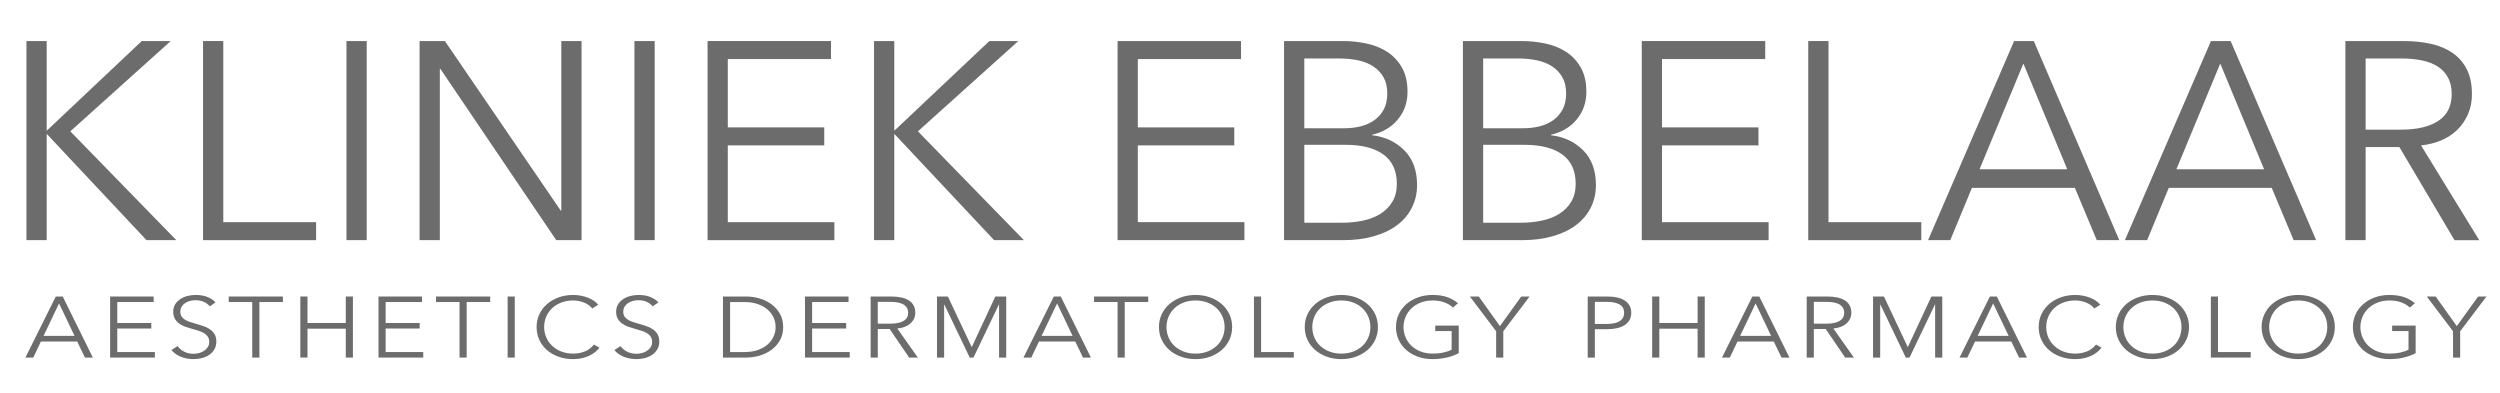 <svg xmlns="http://www.w3.org/2000/svg" viewBox="0 0 1333.455 209.629"><g id="H2"><g><path d="M385.616,158.155h12.432c2.328,0,4.663.338,7.01,1.012,2.345.675,4.461,1.695,6.348,3.059,1.886,1.365,3.412,3.067,4.576,5.106,1.163,2.04,1.745,4.409,1.745,7.107,0,2.73-.582,5.106-1.745,7.13-1.164,2.024-2.69,3.719-4.576,5.083-1.887,1.365-4.003,2.385-6.348,3.059-2.347.675-4.682,1.012-7.01,1.012h-12.432v-32.568ZM389.424,187.779h7.565c2.82,0,5.28-.383,7.379-1.15,2.098-.766,3.836-1.771,5.211-3.013,1.375-1.242,2.407-2.66,3.095-4.255.688-1.594,1.031-3.235,1.031-4.922s-.344-3.327-1.031-4.922c-.688-1.594-1.72-3.013-3.095-4.255-1.375-1.242-3.113-2.246-5.211-3.013-2.099-.766-4.559-1.15-7.379-1.15h-7.565v26.68Z" style="fill: #6d6c6c;"></path><path d="M433.172,187.779h20.049v2.944h-23.857v-32.568h23.223v2.944h-19.414v11.178h18.145v2.944h-18.145v12.558Z" style="fill: #6d6c6c;"></path><path d="M468.192,190.723h-3.809v-32.568h11.003c1.833,0,3.535.154,5.104.46,1.569.307,2.927.805,4.073,1.495,1.146.69,2.037,1.587,2.672,2.691s.952,2.454.952,4.048c0,1.196-.247,2.285-.74,3.266-.495.982-1.164,1.833-2.011,2.553-.847.721-1.852,1.296-3.015,1.725-1.164.43-2.434.706-3.81.828l10.95,15.502h-4.655l-10.368-15.226h-6.348v15.226ZM468.192,172.645h6.612c3.068,0,5.431-.483,7.089-1.449,1.657-.966,2.486-2.415,2.486-4.347,0-1.073-.229-1.978-.688-2.714-.459-.736-1.094-1.334-1.905-1.794s-1.798-.797-2.962-1.012c-1.164-.214-2.451-.322-3.861-.322h-6.771v11.638Z" style="fill: #6d6c6c;"></path><path d="M518.289,185.111h.053l12.537-26.956h5.819v32.568h-3.81v-28.29h-.105l-13.542,28.29h-2.011l-13.542-28.29h-.106v28.29h-3.809v-32.568h5.819l12.696,26.956Z" style="fill: #6d6c6c;"></path><path d="M550.081,190.723h-4.18l16.188-32.568h3.703l16.082,32.568h-4.232l-4.126-8.556h-19.361l-4.073,8.556ZM555.582,179.131h16.505l-8.252-17.296-8.253,17.296Z" style="fill: #6d6c6c;"></path><path d="M599.913,190.723h-3.81v-29.624h-12.537v-2.944h28.884v2.944h-12.537v29.624Z" style="fill: #6d6c6c;"></path><path d="M657.203,174.439c0,2.484-.494,4.769-1.481,6.854-.987,2.086-2.354,3.887-4.1,5.405s-3.809,2.707-6.189,3.565c-2.38.858-4.964,1.288-7.75,1.288s-5.369-.43-7.75-1.288c-2.38-.858-4.443-2.047-6.188-3.565-1.746-1.518-3.113-3.319-4.101-5.405-.987-2.085-1.48-4.37-1.48-6.854s.493-4.768,1.48-6.854c.987-2.085,2.354-3.887,4.101-5.405,1.745-1.518,3.809-2.706,6.188-3.565,2.381-.858,4.964-1.288,7.75-1.288s5.37.43,7.75,1.288c2.381.859,4.443,2.047,6.189,3.565s3.112,3.32,4.1,5.405c.987,2.086,1.481,4.37,1.481,6.854ZM653.182,174.462c0-1.898-.353-3.704-1.058-5.419-.706-1.714-1.729-3.222-3.068-4.523-1.341-1.301-2.972-2.334-4.894-3.1-1.923-.766-4.082-1.149-6.48-1.149s-4.559.383-6.479,1.149c-1.923.765-3.554,1.799-4.894,3.1-1.341,1.301-2.363,2.809-3.068,4.523-.706,1.715-1.058,3.521-1.058,5.419s.352,3.706,1.058,5.419c.705,1.715,1.728,3.215,3.068,4.501,1.34,1.286,2.971,2.312,4.894,3.077,1.921.765,4.081,1.147,6.479,1.147s4.558-.382,6.48-1.147c1.922-.766,3.553-1.792,4.894-3.077,1.34-1.286,2.362-2.786,3.068-4.501.705-1.714,1.058-3.521,1.058-5.419Z" style="fill: #6d6c6c;"></path><path d="M672.649,187.779h17.457v2.944h-21.266v-32.568h3.809v29.624Z" style="fill: #6d6c6c;"></path><path d="M734.964,174.439c0,2.484-.494,4.769-1.48,6.854-.988,2.086-2.354,3.887-4.1,5.405-1.746,1.518-3.81,2.707-6.189,3.565-2.381.858-4.965,1.288-7.75,1.288s-5.369-.43-7.75-1.288c-2.381-.858-4.443-2.047-6.189-3.565-1.745-1.518-3.112-3.319-4.1-5.405-.987-2.085-1.481-4.37-1.481-6.854s.494-4.768,1.481-6.854c.987-2.085,2.354-3.887,4.1-5.405,1.746-1.518,3.809-2.706,6.189-3.565,2.381-.858,4.964-1.288,7.75-1.288s5.369.43,7.75,1.288c2.38.859,4.443,2.047,6.189,3.565,1.745,1.518,3.111,3.32,4.1,5.405.986,2.086,1.48,4.37,1.48,6.854ZM730.945,174.462c0-1.898-.354-3.704-1.059-5.419-.706-1.714-1.729-3.222-3.068-4.523-1.341-1.301-2.972-2.334-4.893-3.1-1.923-.766-4.083-1.149-6.48-1.149s-4.559.383-6.48,1.149c-1.923.765-3.554,1.799-4.894,3.1-1.34,1.301-2.362,2.809-3.067,4.523-.706,1.715-1.059,3.521-1.059,5.419s.353,3.706,1.059,5.419c.705,1.715,1.728,3.215,3.067,4.501s2.971,2.312,4.894,3.077c1.922.765,4.082,1.147,6.48,1.147s4.558-.382,6.48-1.147c1.921-.766,3.552-1.792,4.893-3.077,1.34-1.286,2.362-2.786,3.068-4.501.705-1.714,1.059-3.521,1.059-5.419Z" style="fill: #6d6c6c;"></path><path d="M775.009,164.043c-1.305-1.196-2.856-2.123-4.655-2.783-1.798-.659-3.861-.989-6.189-.989-2.398,0-4.558.383-6.479,1.149-1.923.765-3.554,1.799-4.894,3.1-1.341,1.301-2.372,2.809-3.095,4.523-.723,1.715-1.084,3.521-1.084,5.419s.361,3.706,1.084,5.419c.723,1.715,1.754,3.215,3.095,4.501,1.34,1.286,2.971,2.312,4.894,3.077,1.922.765,4.081,1.147,6.479,1.147,2.116,0,4.056-.199,5.819-.598,1.764-.398,3.191-.904,4.285-1.518v-9.89h-8.729v-2.944h12.537v14.712c-2.046,1.076-4.25,1.875-6.612,2.398-2.363.522-4.814.784-7.354.784-2.821,0-5.431-.43-7.829-1.288-2.398-.858-4.462-2.047-6.189-3.565s-3.077-3.319-4.047-5.405c-.97-2.085-1.454-4.37-1.454-6.854s.493-4.768,1.48-6.854c.987-2.085,2.354-3.887,4.101-5.405,1.745-1.518,3.809-2.706,6.188-3.565,2.381-.858,4.964-1.288,7.75-1.288,2.997,0,5.607.39,7.829,1.168,2.223.779,4.127,1.862,5.714,3.248l-2.646,2.3Z" style="fill: #6d6c6c;"></path><path d="M801.83,190.723h-3.809v-14.03l-14.019-18.538h4.762l11.268,15.778,11.373-15.778h4.443l-14.019,18.538v14.03Z" style="fill: #6d6c6c;"></path></g><g><path d="M17.742,190.723h-4.179l16.188-32.568h3.703l16.081,32.568h-4.231l-4.127-8.556h-19.361l-4.073,8.556ZM23.244,179.131h16.505l-8.253-17.296-8.252,17.296Z" style="fill: #6d6c6c;"></path><path d="M62.548,187.779h20.049v2.944h-23.857v-32.568h23.223v2.944h-19.414v11.178h18.145v2.944h-18.145v12.558Z" style="fill: #6d6c6c;"></path><path d="M111.904,163.399c-.812-.981-1.852-1.771-3.121-2.369-1.27-.598-2.804-.897-4.603-.897-.917,0-1.852.123-2.804.368-.952.246-1.816.621-2.592,1.127-.776.506-1.402,1.143-1.878,1.909-.477.767-.715,1.672-.715,2.714s.229,1.902.686,2.576c.457.675,1.063,1.25,1.82,1.725.756.476,1.618.867,2.585,1.173.968.307,1.979.614,3.034.92,1.301.368,2.61.767,3.93,1.196,1.318.43,2.506.989,3.562,1.679,1.055.69,1.916,1.564,2.584,2.622s1.003,2.4,1.003,4.025-.357,3.029-1.069,4.209c-.714,1.181-1.64,2.155-2.777,2.921-1.139.767-2.44,1.334-3.903,1.702-1.464.368-2.936.552-4.417.552-1.129,0-2.257-.1-3.386-.299-1.129-.2-2.204-.499-3.227-.897-1.023-.398-1.976-.904-2.856-1.518-.882-.613-1.658-1.318-2.328-2.116l3.28-2.116c.811,1.166,1.948,2.139,3.412,2.921,1.463.782,3.182,1.173,5.157,1.173.952,0,1.922-.13,2.91-.391.986-.26,1.878-.659,2.671-1.196.794-.536,1.445-1.196,1.957-1.978.511-.782.768-1.694.768-2.737,0-1.134-.257-2.077-.768-2.829-.512-.751-1.189-1.38-2.036-1.886s-1.817-.927-2.909-1.265c-1.094-.337-2.24-.674-3.438-1.012-1.235-.337-2.452-.72-3.65-1.15-1.199-.429-2.274-.989-3.228-1.679-.952-.69-1.719-1.541-2.301-2.553-.582-1.012-.873-2.254-.873-3.726,0-1.564.361-2.913,1.085-4.048.723-1.134,1.666-2.07,2.83-2.806,1.164-.736,2.45-1.272,3.861-1.61,1.41-.337,2.804-.506,4.18-.506,2.539,0,4.708.391,6.506,1.173,1.799.782,3.156,1.71,4.074,2.783l-3.016,2.116Z" style="fill: #6d6c6c;"></path><path d="M138.354,190.723h-3.809v-29.624h-12.537v-2.944h28.884v2.944h-12.538v29.624Z" style="fill: #6d6c6c;"></path><path d="M160.202,158.155h3.809v14.122h20.42v-14.122h3.809v32.568h-3.809v-15.41h-20.42v15.41h-3.809v-32.568Z" style="fill: #6d6c6c;"></path><path d="M205.695,187.779h20.049v2.944h-23.857v-32.568h23.223v2.944h-19.414v11.178h18.145v2.944h-18.145v12.558Z" style="fill: #6d6c6c;"></path><path d="M248.914,190.723h-3.809v-29.624h-12.537v-2.944h28.884v2.944h-12.538v29.624Z" style="fill: #6d6c6c;"></path><path d="M274.57,190.723h-3.809v-32.568h3.809v32.568Z" style="fill: #6d6c6c;"></path><path d="M319.747,185.433c-.635.828-1.401,1.611-2.301,2.348s-1.94,1.387-3.121,1.948c-1.183.561-2.486,1.004-3.915,1.332-1.428.326-2.988.49-4.682.49-2.822,0-5.432-.43-7.829-1.288-2.398-.858-4.462-2.047-6.189-3.565-1.729-1.518-3.077-3.319-4.047-5.405-.971-2.085-1.455-4.37-1.455-6.854s.494-4.768,1.481-6.854c.987-2.085,2.354-3.887,4.1-5.405,1.746-1.518,3.81-2.706,6.189-3.565,2.381-.858,4.964-1.288,7.75-1.288,1.375,0,2.725.125,4.047.374,1.322.25,2.565.601,3.729,1.052,1.164.452,2.222.995,3.174,1.627s1.746,1.348,2.381,2.145l-3.174,2.024c-.389-.521-.909-1.042-1.561-1.564-.653-.521-1.42-.981-2.302-1.38-.882-.398-1.843-.72-2.883-.966-1.041-.245-2.16-.368-3.359-.368-2.434,0-4.611.382-6.533,1.146-1.922.765-3.553,1.796-4.893,3.095-1.341,1.299-2.363,2.804-3.068,4.517-.706,1.712-1.059,3.515-1.059,5.41s.361,3.699,1.085,5.411c.723,1.712,1.754,3.217,3.095,4.516,1.34,1.3,2.971,2.331,4.893,3.095,1.922.765,4.082,1.146,6.48,1.146,2.151,0,4.196-.383,6.137-1.15,1.939-.766,3.562-1.993,4.867-3.68l2.962,1.656Z" style="fill: #6d6c6c;"></path><path d="M348.153,163.399c-.812-.981-1.852-1.771-3.121-2.369-1.27-.598-2.804-.897-4.603-.897-.917,0-1.852.123-2.804.368-.952.246-1.816.621-2.592,1.127-.776.506-1.401,1.143-1.878,1.909-.476.767-.714,1.672-.714,2.714s.228,1.902.685,2.576c.457.675,1.064,1.25,1.82,1.725.757.476,1.618.867,2.586,1.173.967.307,1.978.614,3.033.92,1.301.368,2.61.767,3.93,1.196,1.319.43,2.506.989,3.562,1.679,1.055.69,1.917,1.564,2.585,2.622s1.002,2.4,1.002,4.025-.356,3.029-1.069,4.209c-.713,1.181-1.639,2.155-2.777,2.921s-2.439,1.334-3.903,1.702c-1.464.368-2.936.552-4.417.552-1.129,0-2.257-.1-3.386-.299-1.129-.2-2.204-.499-3.227-.897-1.023-.398-1.976-.904-2.856-1.518-.882-.613-1.658-1.318-2.328-2.116l3.28-2.116c.811,1.166,1.948,2.139,3.412,2.921,1.463.782,3.183,1.173,5.157,1.173.953,0,1.922-.13,2.91-.391.986-.26,1.878-.659,2.671-1.196.794-.536,1.446-1.196,1.958-1.978.511-.782.767-1.694.767-2.737,0-1.134-.256-2.077-.767-2.829-.512-.751-1.19-1.38-2.037-1.886s-1.816-.927-2.909-1.265c-1.094-.337-2.24-.674-3.438-1.012-1.235-.337-2.452-.72-3.65-1.15-1.199-.429-2.274-.989-3.227-1.679s-1.72-1.541-2.302-2.553c-.582-1.012-.872-2.254-.872-3.726,0-1.564.36-2.913,1.084-4.048.723-1.134,1.666-2.07,2.83-2.806,1.164-.736,2.451-1.272,3.861-1.61,1.41-.337,2.804-.506,4.18-.506,2.539,0,4.708.391,6.507,1.173,1.798.782,3.155,1.71,4.073,2.783l-3.016,2.116Z" style="fill: #6d6c6c;"></path></g><g><path d="M846.858,158.155h10.58c1.904,0,3.632.177,5.184.529,1.552.353,2.884.89,3.994,1.61,1.111.721,1.966,1.626,2.566,2.714.599,1.089.898,2.369.898,3.841s-.309,2.753-.926,3.841c-.617,1.089-1.48,1.994-2.592,2.714-1.11.721-2.451,1.265-4.021,1.633s-3.306.552-5.21.552h-6.666v15.134h-3.809v-32.568ZM850.667,172.783h6.454c2.997,0,5.271-.506,6.824-1.518,1.551-1.012,2.327-2.484,2.327-4.416,0-2.024-.803-3.503-2.407-4.439-1.604-.935-3.853-1.403-6.744-1.403h-6.454v11.776Z" style="fill: #6d6c6c;"></path><path d="M881.242,158.155h3.809v14.122h20.42v-14.122h3.809v32.568h-3.809v-15.41h-20.42v15.41h-3.809v-32.568Z" style="fill: #6d6c6c;"></path><path d="M922.662,190.723h-4.179l16.188-32.568h3.702l16.082,32.568h-4.232l-4.126-8.556h-19.361l-4.073,8.556ZM928.164,179.131h16.505l-8.253-17.296-8.252,17.296Z" style="fill: #6d6c6c;"></path><path d="M967.468,190.723h-3.809v-32.568h11.003c1.834,0,3.535.154,5.105.46,1.568.307,2.927.805,4.073,1.495,1.146.69,2.036,1.587,2.671,2.691s.952,2.454.952,4.048c0,1.196-.247,2.285-.74,3.266-.494.982-1.164,1.833-2.011,2.553-.846.721-1.851,1.296-3.015,1.725-1.164.43-2.434.706-3.809.828l10.95,15.502h-4.655l-10.368-15.226h-6.349v15.226ZM967.468,172.645h6.612c3.068,0,5.431-.483,7.089-1.449,1.657-.966,2.486-2.415,2.486-4.347,0-1.073-.229-1.978-.688-2.714-.459-.736-1.094-1.334-1.904-1.794-.812-.46-1.799-.797-2.963-1.012-1.163-.214-2.451-.322-3.861-.322h-6.771v11.638Z" style="fill: #6d6c6c;"></path><path d="M1017.564,185.111h.053l12.538-26.956h5.818v32.568h-3.809v-28.29h-.105l-13.543,28.29h-2.01l-13.543-28.29h-.105v28.29h-3.809v-32.568h5.819l12.695,26.956Z" style="fill: #6d6c6c;"></path><path d="M1049.357,190.723h-4.179l16.188-32.568h3.702l16.082,32.568h-4.232l-4.126-8.556h-19.361l-4.073,8.556ZM1054.859,179.131h16.505l-8.253-17.296-8.252,17.296Z" style="fill: #6d6c6c;"></path><path d="M1120.931,185.433c-.635.828-1.401,1.611-2.301,2.348s-1.94,1.387-3.121,1.948c-1.183.561-2.486,1.004-3.915,1.332-1.428.326-2.988.49-4.682.49-2.822,0-5.432-.43-7.829-1.288-2.398-.858-4.462-2.047-6.189-3.565-1.729-1.518-3.077-3.319-4.047-5.405-.971-2.085-1.455-4.37-1.455-6.854s.494-4.768,1.481-6.854c.987-2.085,2.354-3.887,4.1-5.405,1.746-1.518,3.81-2.706,6.189-3.565,2.381-.858,4.964-1.288,7.75-1.288,1.375,0,2.725.125,4.047.374,1.322.25,2.565.601,3.729,1.052,1.164.452,2.222.995,3.174,1.627s1.746,1.348,2.381,2.145l-3.174,2.024c-.389-.521-.909-1.042-1.561-1.564-.653-.521-1.42-.981-2.302-1.38-.882-.398-1.843-.72-2.883-.966-1.041-.245-2.16-.368-3.359-.368-2.434,0-4.611.382-6.533,1.146-1.922.765-3.553,1.796-4.893,3.095-1.341,1.299-2.363,2.804-3.068,4.517-.706,1.712-1.059,3.515-1.059,5.41s.361,3.699,1.085,5.411c.723,1.712,1.754,3.217,3.095,4.516,1.34,1.3,2.971,2.331,4.893,3.095,1.922.765,4.082,1.146,6.48,1.146,2.151,0,4.196-.383,6.137-1.15,1.939-.766,3.562-1.993,4.867-3.68l2.962,1.656Z" style="fill: #6d6c6c;"></path><path d="M1167.588,174.439c0,2.484-.494,4.769-1.481,6.854-.988,2.086-2.354,3.887-4.1,5.405-1.746,1.518-3.809,2.707-6.189,3.565-2.381.858-4.965,1.288-7.75,1.288s-5.369-.43-7.75-1.288c-2.38-.858-4.443-2.047-6.189-3.565-1.745-1.518-3.112-3.319-4.1-5.405-.987-2.085-1.481-4.37-1.481-6.854s.494-4.768,1.481-6.854c.987-2.085,2.354-3.887,4.1-5.405,1.746-1.518,3.81-2.706,6.189-3.565,2.381-.858,4.964-1.288,7.75-1.288s5.369.43,7.75,1.288c2.381.859,4.443,2.047,6.189,3.565,1.745,1.518,3.111,3.32,4.1,5.405.987,2.086,1.481,4.37,1.481,6.854ZM1163.568,174.462c0-1.898-.354-3.704-1.059-5.419-.705-1.714-1.728-3.222-3.067-4.523-1.341-1.301-2.972-2.334-4.894-3.1-1.923-.766-4.083-1.149-6.48-1.149s-4.559.383-6.48,1.149c-1.922.765-3.553,1.799-4.893,3.1-1.341,1.301-2.363,2.809-3.068,4.523-.706,1.715-1.059,3.521-1.059,5.419s.353,3.706,1.059,5.419c.705,1.715,1.728,3.215,3.068,4.501,1.34,1.286,2.971,2.312,4.893,3.077,1.922.765,4.082,1.147,6.48,1.147s4.558-.382,6.48-1.147c1.922-.766,3.553-1.792,4.894-3.077,1.34-1.286,2.362-2.786,3.067-4.501.705-1.714,1.059-3.521,1.059-5.419Z" style="fill: #6d6c6c;"></path><path d="M1183.035,187.779h17.457v2.944h-21.266v-32.568h3.809v29.624Z" style="fill: #6d6c6c;"></path><path d="M1245.351,174.439c0,2.484-.494,4.769-1.481,6.854-.988,2.086-2.354,3.887-4.1,5.405-1.746,1.518-3.809,2.707-6.189,3.565-2.381.858-4.965,1.288-7.75,1.288s-5.369-.43-7.75-1.288c-2.38-.858-4.443-2.047-6.189-3.565-1.745-1.518-3.112-3.319-4.1-5.405-.987-2.085-1.481-4.37-1.481-6.854s.494-4.768,1.481-6.854c.987-2.085,2.354-3.887,4.1-5.405,1.746-1.518,3.81-2.706,6.189-3.565,2.381-.858,4.964-1.288,7.75-1.288s5.369.43,7.75,1.288c2.381.859,4.443,2.047,6.189,3.565,1.745,1.518,3.111,3.32,4.1,5.405.987,2.086,1.481,4.37,1.481,6.854ZM1241.331,174.462c0-1.898-.354-3.704-1.059-5.419-.705-1.714-1.728-3.222-3.067-4.523-1.341-1.301-2.972-2.334-4.894-3.1-1.923-.766-4.083-1.149-6.48-1.149s-4.559.383-6.48,1.149c-1.922.765-3.553,1.799-4.893,3.1-1.341,1.301-2.363,2.809-3.068,4.523-.706,1.715-1.059,3.521-1.059,5.419s.353,3.706,1.059,5.419c.705,1.715,1.728,3.215,3.068,4.501,1.34,1.286,2.971,2.312,4.893,3.077,1.922.765,4.082,1.147,6.48,1.147s4.558-.382,6.48-1.147c1.922-.766,3.553-1.792,4.894-3.077,1.34-1.286,2.362-2.786,3.067-4.501.705-1.714,1.059-3.521,1.059-5.419Z" style="fill: #6d6c6c;"></path><path d="M1285.395,164.043c-1.305-1.196-2.856-2.123-4.655-2.783-1.799-.659-3.861-.989-6.189-.989-2.398,0-4.559.383-6.48,1.149-1.922.765-3.553,1.799-4.893,3.1-1.341,1.301-2.372,2.809-3.095,4.523-.724,1.715-1.085,3.521-1.085,5.419s.361,3.706,1.085,5.419c.723,1.715,1.754,3.215,3.095,4.501,1.34,1.286,2.971,2.312,4.893,3.077,1.922.765,4.082,1.147,6.48,1.147,2.116,0,4.056-.199,5.819-.598,1.763-.398,3.191-.904,4.285-1.518v-9.89h-8.729v-2.944h12.537v14.712c-2.046,1.076-4.25,1.875-6.612,2.398-2.363.522-4.814.784-7.354.784-2.822,0-5.432-.43-7.829-1.288-2.398-.858-4.462-2.047-6.189-3.565-1.729-1.518-3.077-3.319-4.047-5.405-.971-2.085-1.455-4.37-1.455-6.854s.494-4.768,1.481-6.854c.987-2.085,2.354-3.887,4.1-5.405,1.746-1.518,3.81-2.706,6.189-3.565,2.381-.858,4.964-1.288,7.75-1.288,2.997,0,5.607.39,7.829,1.168,2.222.779,4.126,1.862,5.713,3.248l-2.645,2.3Z" style="fill: #6d6c6c;"></path><path d="M1312.215,190.723h-3.809v-14.03l-14.019-18.538h4.761l11.268,15.778,11.374-15.778h4.443l-14.019,18.538v14.03Z" style="fill: #6d6c6c;"></path></g></g><g id="H1"><g><rect x="0" y="14.699" width="1333.455" height="137.818" style="fill: none;"></rect><path d="M24.9,69.598h.15l50.55-47.7h15.45l-53.55,48.15,56.55,58.05h-15.9l-53.1-56.55h-.15v56.55h-10.8V21.898h10.8v47.7Z" style="fill: #6d6c6c;"></path><path d="M119.099,118.498h49.5v9.6h-60.3V21.898h10.8v96.6Z" style="fill: #6d6c6c;"></path><path d="M195.598,128.098h-10.8V21.898h10.8v106.2Z" style="fill: #6d6c6c;"></path><path d="M299.097,112.348h.3V21.898h10.8v106.2h-13.5l-61.8-91.35h-.3v91.35h-10.8V21.898h13.5l61.8,90.45Z" style="fill: #6d6c6c;"></path><path d="M349.195,128.098h-10.8V21.898h10.8v106.2Z" style="fill: #6d6c6c;"></path><path d="M388.194,118.498h56.85v9.6h-67.65V21.898h65.85v9.6h-55.05v36.45h51.45v9.6h-51.45v40.95Z" style="fill: #6d6c6c;"></path><path d="M476.994,69.598h.15l50.55-47.7h15.45l-53.55,48.15,56.55,58.05h-15.9l-53.1-56.55h-.15v56.55h-10.8V21.898h10.8v47.7Z" style="fill: #6d6c6c;"></path><path d="M606.894,118.498h56.85v9.6h-67.65V21.898h65.851v9.6h-55.05v36.45h51.449v9.6h-51.449v40.95Z" style="fill: #6d6c6c;"></path><path d="M684.892,21.898h31.65c3.998,0,8.049.427,12.15,1.275,4.099.851,7.773,2.301,11.024,4.35,3.249,2.051,5.899,4.826,7.95,8.325,2.049,3.501,3.075,7.901,3.075,13.2,0,5.602-1.711,10.477-5.128,14.625-3.418,4.15-7.992,6.876-13.721,8.175v.3c6.886.802,12.598,3.476,17.138,8.025,4.54,4.551,6.811,10.725,6.811,18.525,0,4.401-.923,8.426-2.771,12.075-1.847,3.652-4.465,6.75-7.858,9.3-3.394,2.55-7.535,4.526-12.424,5.925-4.89,1.402-10.378,2.1-16.463,2.1h-31.435V21.898ZM695.693,68.398h21.75c2.599,0,5.224-.3,7.875-.9,2.648-.6,5.074-1.624,7.274-3.075,2.198-1.449,3.976-3.375,5.325-5.775,1.35-2.4,2.025-5.348,2.025-8.85,0-3.398-.676-6.274-2.025-8.625-1.35-2.349-3.176-4.275-5.475-5.775-2.302-1.5-5.002-2.573-8.101-3.225-3.101-.649-6.4-.975-9.899-.975h-18.75v37.2ZM695.693,118.798h20.1c3.9,0,7.624-.375,11.175-1.125,3.549-.75,6.649-1.95,9.3-3.6,2.648-1.65,4.774-3.799,6.375-6.45,1.599-2.648,2.4-5.824,2.4-9.525,0-6.999-2.377-12.225-7.125-15.675-4.751-3.45-11.475-5.175-20.175-5.175h-22.05v41.55Z" style="fill: #6d6c6c;"></path><path d="M780.291,21.898h31.65c3.998,0,8.049.427,12.15,1.275,4.099.851,7.773,2.301,11.024,4.35,3.249,2.051,5.899,4.826,7.95,8.325,2.049,3.501,3.075,7.901,3.075,13.2,0,5.602-1.711,10.477-5.128,14.625-3.418,4.15-7.992,6.876-13.721,8.175v.3c6.886.802,12.598,3.476,17.138,8.025,4.54,4.551,6.811,10.725,6.811,18.525,0,4.401-.923,8.426-2.771,12.075-1.847,3.652-4.465,6.75-7.858,9.3-3.394,2.55-7.535,4.526-12.424,5.925-4.89,1.402-10.378,2.1-16.463,2.1h-31.435V21.898ZM791.091,68.398h21.75c2.599,0,5.224-.3,7.875-.9,2.648-.6,5.074-1.624,7.274-3.075,2.198-1.449,3.976-3.375,5.325-5.775,1.35-2.4,2.025-5.348,2.025-8.85,0-3.398-.676-6.274-2.025-8.625-1.35-2.349-3.176-4.275-5.475-5.775-2.302-1.5-5.002-2.573-8.101-3.225-3.101-.649-6.4-.975-9.899-.975h-18.75v37.2ZM791.091,118.798h20.1c3.9,0,7.624-.375,11.175-1.125,3.549-.75,6.649-1.95,9.3-3.6,2.648-1.65,4.774-3.799,6.375-6.45,1.599-2.648,2.4-5.824,2.4-9.525,0-6.999-2.377-12.225-7.125-15.675-4.751-3.45-11.475-5.175-20.175-5.175h-22.05v41.55Z" style="fill: #6d6c6c;"></path><path d="M886.49,118.498h56.85v9.6h-67.65V21.898h65.851v9.6h-55.05v36.45h51.449v9.6h-51.449v40.95Z" style="fill: #6d6c6c;"></path><path d="M975.289,118.498h49.5v9.6h-60.301V21.898h10.801v96.6Z" style="fill: #6d6c6c;"></path><path d="M1040.237,128.098h-11.85l45.9-106.2h10.5l45.6,106.2h-12l-11.7-27.9h-54.899l-11.551,27.9ZM1055.837,90.298h46.8l-23.4-56.4-23.399,56.4Z" style="fill: #6d6c6c;"></path><path d="M1145.237,128.098h-11.85l45.9-106.2h10.5l45.6,106.2h-12l-11.7-27.9h-54.899l-11.551,27.9ZM1160.837,90.298h46.8l-23.4-56.4-23.399,56.4Z" style="fill: #6d6c6c;"></path><path d="M1261.788,128.098h-10.801V21.898h31.2c5.198,0,10.024.502,14.476,1.5,4.448,1.001,8.299,2.625,11.55,4.875,3.248,2.25,5.774,5.175,7.575,8.775,1.8,3.6,2.699,8.001,2.699,13.2,0,3.9-.7,7.451-2.1,10.65-1.401,3.202-3.3,5.977-5.7,8.325-2.399,2.351-5.25,4.226-8.55,5.625-3.3,1.401-6.9,2.302-10.8,2.7l31.05,50.55h-13.2l-29.399-49.65h-18v49.65ZM1261.788,69.148h18.75c8.699,0,15.398-1.575,20.1-4.725,4.699-3.15,7.05-7.875,7.05-14.175,0-3.499-.651-6.45-1.95-8.85-1.301-2.4-3.101-4.35-5.399-5.85-2.302-1.5-5.101-2.6-8.4-3.3-3.3-.698-6.951-1.05-10.95-1.05h-19.199v37.95Z" style="fill: #6d6c6c;"></path></g></g></svg>